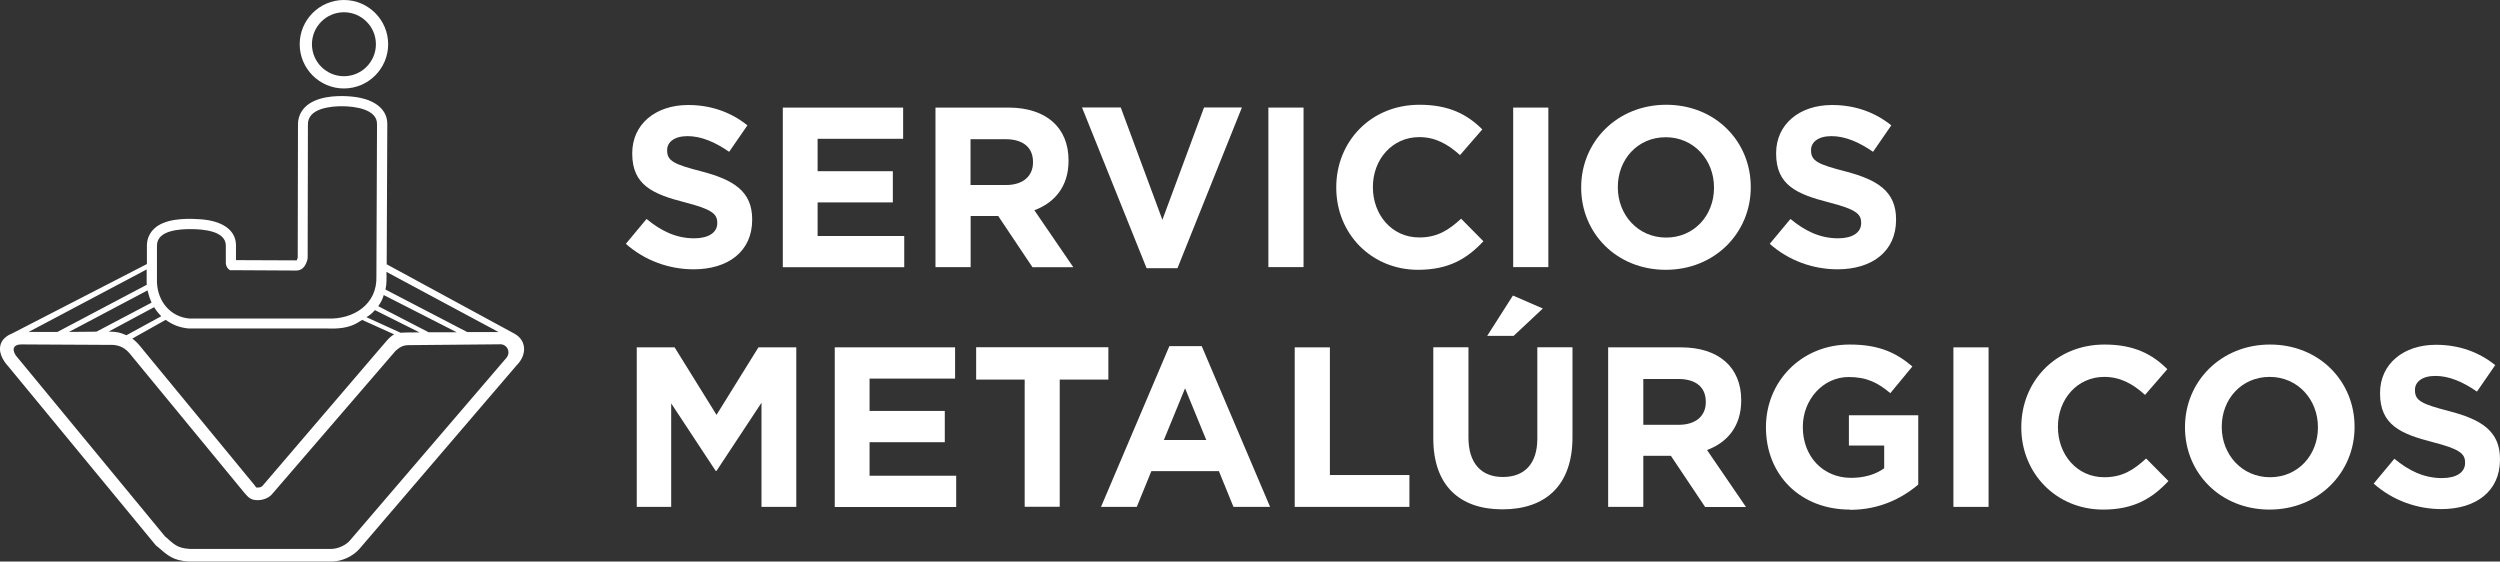 <?xml version="1.0" encoding="UTF-8"?><svg id="Layer_2" xmlns="http://www.w3.org/2000/svg" viewBox="0 0 204.04 45.83"><rect x="0" y="0" width="204.04" height="45.83" fill="#333333" stroke="none"/><defs><style>.cls-1{fill-rule:evenodd;}.cls-1,.cls-2{fill:#fff;}</style></defs><g id="Layer_1-2"><path class="cls-1" d="M28.07,1c1.44,0,2.61,1.17,2.61,2.61s-1.17,2.61-2.61,2.61-2.61-1.17-2.61-2.61,1.17-2.61,2.61-2.61M28.07,0c-1.99,0-3.61,1.62-3.61,3.61s1.62,3.61,3.61,3.61,3.61-1.62,3.61-3.61-1.62-3.61-3.61-3.61Z"/><path class="cls-1" d="M18.85,22.05l5.31.03c.32,0,.56-.14.73-.41.11-.18.24-.5.22-.71v-.04s.02-10.74.02-10.74c-.04-1.34,1.86-1.52,2.84-1.51.93.01,2.85.22,2.8,1.5l-.05,12.38c.08,2.29-1.86,3.52-3.97,3.45h-11.26s-.02,0-.02,0c-1.57-.14-2.58-1.39-2.66-2.92v-.03s0-3.01,0-3.01c0-1.27,1.92-1.35,2.83-1.34.87.01,2.76.12,2.79,1.32v1.44c0,.24.18.58.43.61M38.13,27.1l-6.67-3.47c.11-.47.09-.96.08-1.44l9.15,4.91h-2.56ZM34.99,27.12l-4.12-2.13c.27-.4.3-.46.45-.91l5.96,3.04h-2.29ZM32.7,27.16l-2.79-1.27c.35-.23.4-.27.69-.58l3.64,1.82c-.36,0-1.26,0-1.54.03ZM1.47,29.23c-.49-.51-.56-1.14.33-1.12l7.46.04c.56.05.99.29,1.34.72l9.36,11.37c.35.42.58.6,1.14.58.39-.01.89-.2,1.13-.52l10.05-11.66c.29-.26.57-.46,1.03-.47l7.49-.07c.55-.04.99.65.46,1.19l-12.7,14.82c-.33.39-.96.67-1.47.69h-11.61c-1.05-.07-1.26-.37-2.02-1.03L1.47,29.23ZM10.27,27.34c-.48-.2-.68-.26-1.4-.28l3.71-1.99.09.14c.09.14.19.27.3.39l.19.21-2.84,1.55-.06-.02ZM13.53,26.11c.54.38,1.07.62,1.86.7h.07s11.27,0,11.27,0c.84.03,1.73-.03,2.45-.47l.38-.23,2.61,1.18c-.42.22-.77.73-1.1,1.09l-9.66,11.29h0c-.09.08-.22.12-.34.12,0,0-.01,0-.02,0h-.13s-.08-.1-.08-.1c-.03-.04-.05-.07-.08-.11l-9.36-11.37c-.12-.15-.25-.28-.4-.41l-.2-.17,2.73-1.53ZM7.88,27.07l-2.25.02,6.41-3.39.07.26c.05.19.11.38.19.57l.07.17-4.5,2.37ZM4.69,27.09h-2.35s9.63-5.1,9.63-5.1v1.07s.01.18.01.18l-7.29,3.85ZM12.72,44.51l.09.07c.94.81,1.31,1.16,2.6,1.25h.04s11.66,0,11.66,0h.02c.8-.02,1.7-.44,2.22-1.05l12.82-14.97c.82-.81.84-1.99-.15-2.56l-10.46-5.68.05-11.39c.04-1.28-1.06-1.95-2.18-2.19-.47-.1-.95-.14-1.43-.15-1.15-.02-2.71.19-3.38,1.25-.21.32-.31.71-.3,1.09l-.02,10.82v.06s-.01.01-.02.02l-.06.17-4.96-.02v-1.23s0-.02,0-.02c-.03-1.23-1.12-1.8-2.2-2-.46-.08-.94-.11-1.41-.12-1.14-.01-2.73.11-3.39,1.2-.18.29-.27.63-.27.97v1.52L1.02,27.2c-.36.14-.74.39-.91.76-.32.7.1,1.44.58,1.96l12.03,14.59Z"/><path class="cls-2" d="M56.61,21.98c-1.97,0-3.96-.69-5.53-2.08l1.69-2.03c1.17.97,2.4,1.58,3.89,1.58,1.17,0,1.88-.47,1.88-1.23v-.04c0-.73-.45-1.1-2.62-1.66-2.62-.67-4.32-1.4-4.32-3.98v-.04c0-2.36,1.9-3.93,4.56-3.93,1.9,0,3.52.6,4.84,1.66l-1.49,2.16c-1.15-.8-2.29-1.28-3.39-1.28s-1.67.5-1.67,1.13v.04c0,.86.56,1.13,2.81,1.71,2.64.69,4.13,1.64,4.13,3.91v.04c0,2.59-1.97,4.04-4.78,4.04Z"/><path class="cls-2" d="M63.89,21.8v-13.02h9.82v2.55h-6.98v2.64h6.14v2.55h-6.14v2.74h7.07v2.55h-9.92Z"/><path class="cls-2" d="M84.26,21.8l-2.79-4.17h-2.25v4.17h-2.87v-13.02h5.95c3.07,0,4.91,1.62,4.91,4.3v.04c0,2.1-1.13,3.42-2.79,4.04l3.18,4.65h-3.35ZM84.31,13.22c0-1.23-.86-1.86-2.25-1.86h-2.85v3.74h2.9c1.4,0,2.2-.74,2.2-1.84v-.04Z"/><path class="cls-2" d="M96.11,21.89h-2.53l-5.27-13.12h3.16l3.4,9.17,3.4-9.17h3.09l-5.26,13.12Z"/><path class="cls-2" d="M103.52,21.8v-13.02h2.87v13.02h-2.87Z"/><path class="cls-2" d="M115.74,22.02c-3.83,0-6.68-2.96-6.68-6.7v-.04c0-3.7,2.79-6.73,6.79-6.73,2.46,0,3.93.82,5.13,2.01l-1.82,2.1c-1-.91-2.03-1.47-3.33-1.47-2.2,0-3.78,1.82-3.78,4.06v.04c0,2.23,1.54,4.09,3.78,4.09,1.49,0,2.4-.6,3.42-1.53l1.82,1.84c-1.34,1.43-2.83,2.33-5.34,2.33Z"/><path class="cls-2" d="M123.5,21.8v-13.02h2.87v13.02h-2.87Z"/><path class="cls-2" d="M135.95,22.02c-4.02,0-6.9-3-6.9-6.7v-.04c0-3.7,2.92-6.73,6.94-6.73s6.9,3,6.9,6.7v.04c0,3.7-2.92,6.73-6.94,6.73ZM139.89,15.29c0-2.23-1.64-4.09-3.94-4.09s-3.91,1.82-3.91,4.06v.04c0,2.23,1.64,4.09,3.94,4.09s3.91-1.82,3.91-4.06v-.04Z"/><path class="cls-2" d="M149.97,21.98c-1.97,0-3.96-.69-5.53-2.08l1.69-2.03c1.17.97,2.4,1.58,3.89,1.58,1.17,0,1.88-.47,1.88-1.23v-.04c0-.73-.45-1.1-2.62-1.66-2.62-.67-4.32-1.4-4.32-3.98v-.04c0-2.36,1.9-3.93,4.56-3.93,1.9,0,3.52.6,4.84,1.66l-1.49,2.16c-1.15-.8-2.29-1.28-3.39-1.28s-1.67.5-1.67,1.13v.04c0,.86.56,1.13,2.81,1.71,2.64.69,4.13,1.64,4.13,3.91v.04c0,2.59-1.97,4.04-4.78,4.04Z"/><path class="cls-2" d="M62.15,41.37v-8.5l-3.67,5.56h-.07l-3.63-5.51v8.45h-2.81v-13.02h3.09l3.42,5.51,3.42-5.51h3.09v13.02h-2.85Z"/><path class="cls-2" d="M68.13,41.37v-13.02h9.82v2.55h-6.98v2.64h6.14v2.55h-6.14v2.74h7.07v2.55h-9.92Z"/><path class="cls-2" d="M86.49,30.98v10.38h-2.86v-10.38h-3.96v-2.64h10.79v2.64h-3.96Z"/><path class="cls-2" d="M100.67,41.37l-1.19-2.92h-5.51l-1.19,2.92h-2.92l5.58-13.12h2.64l5.58,13.12h-3ZM96.72,31.69l-1.73,4.22h3.46l-1.73-4.22Z"/><path class="cls-2" d="M105.67,41.37v-13.02h2.87v10.42h6.49v2.6h-9.36Z"/><path class="cls-2" d="M122.62,41.57c-3.5,0-5.64-1.95-5.64-5.79v-7.44h2.87v7.37c0,2.12,1.06,3.22,2.81,3.22s2.81-1.06,2.81-3.13v-7.46h2.87v7.35c0,3.94-2.21,5.88-5.71,5.88ZM121.38,27.41l2.1-3.29,2.44,1.06-2.38,2.23h-2.16Z"/><path class="cls-2" d="M139.16,41.37l-2.79-4.17h-2.25v4.17h-2.87v-13.02h5.95c3.07,0,4.91,1.62,4.91,4.3v.04c0,2.1-1.13,3.42-2.79,4.04l3.18,4.65h-3.35ZM139.22,32.79c0-1.23-.86-1.86-2.25-1.86h-2.85v3.74h2.9c1.4,0,2.2-.74,2.2-1.84v-.04Z"/><path class="cls-2" d="M150.98,41.59c-4.06,0-6.85-2.85-6.85-6.7v-.04c0-3.7,2.88-6.73,6.83-6.73,2.34,0,3.76.63,5.12,1.79l-1.8,2.18c-1-.84-1.9-1.32-3.4-1.32-2.08,0-3.74,1.84-3.74,4.06v.04c0,2.38,1.64,4.13,3.94,4.13,1.04,0,1.97-.26,2.7-.78v-1.86h-2.88v-2.47h5.66v5.66c-1.34,1.13-3.18,2.06-5.56,2.06Z"/><path class="cls-2" d="M159.43,41.37v-13.02h2.87v13.02h-2.87Z"/><path class="cls-2" d="M171.65,41.59c-3.83,0-6.68-2.96-6.68-6.7v-.04c0-3.7,2.79-6.73,6.79-6.73,2.46,0,3.93.82,5.13,2.01l-1.82,2.1c-1-.91-2.03-1.47-3.33-1.47-2.2,0-3.78,1.82-3.78,4.06v.04c0,2.23,1.54,4.09,3.78,4.09,1.49,0,2.4-.6,3.42-1.53l1.82,1.84c-1.34,1.43-2.83,2.33-5.34,2.33Z"/><path class="cls-2" d="M185.23,41.59c-4.02,0-6.9-3-6.9-6.7v-.04c0-3.7,2.92-6.73,6.94-6.73s6.9,3,6.9,6.7v.04c0,3.7-2.92,6.73-6.94,6.73ZM189.18,34.85c0-2.23-1.64-4.09-3.94-4.09s-3.91,1.82-3.91,4.06v.04c0,2.23,1.64,4.09,3.94,4.09s3.91-1.82,3.91-4.06v-.04Z"/><path class="cls-2" d="M199.26,41.55c-1.97,0-3.96-.69-5.53-2.08l1.69-2.03c1.17.97,2.4,1.58,3.89,1.58,1.17,0,1.88-.47,1.88-1.23v-.04c0-.73-.45-1.1-2.62-1.66-2.62-.67-4.32-1.4-4.32-3.98v-.04c0-2.36,1.9-3.93,4.56-3.93,1.9,0,3.52.6,4.84,1.66l-1.49,2.16c-1.15-.8-2.29-1.28-3.39-1.28s-1.67.5-1.67,1.13v.04c0,.86.56,1.13,2.81,1.71,2.64.69,4.13,1.64,4.13,3.91v.04c0,2.59-1.97,4.04-4.78,4.04Z"/></g></svg>